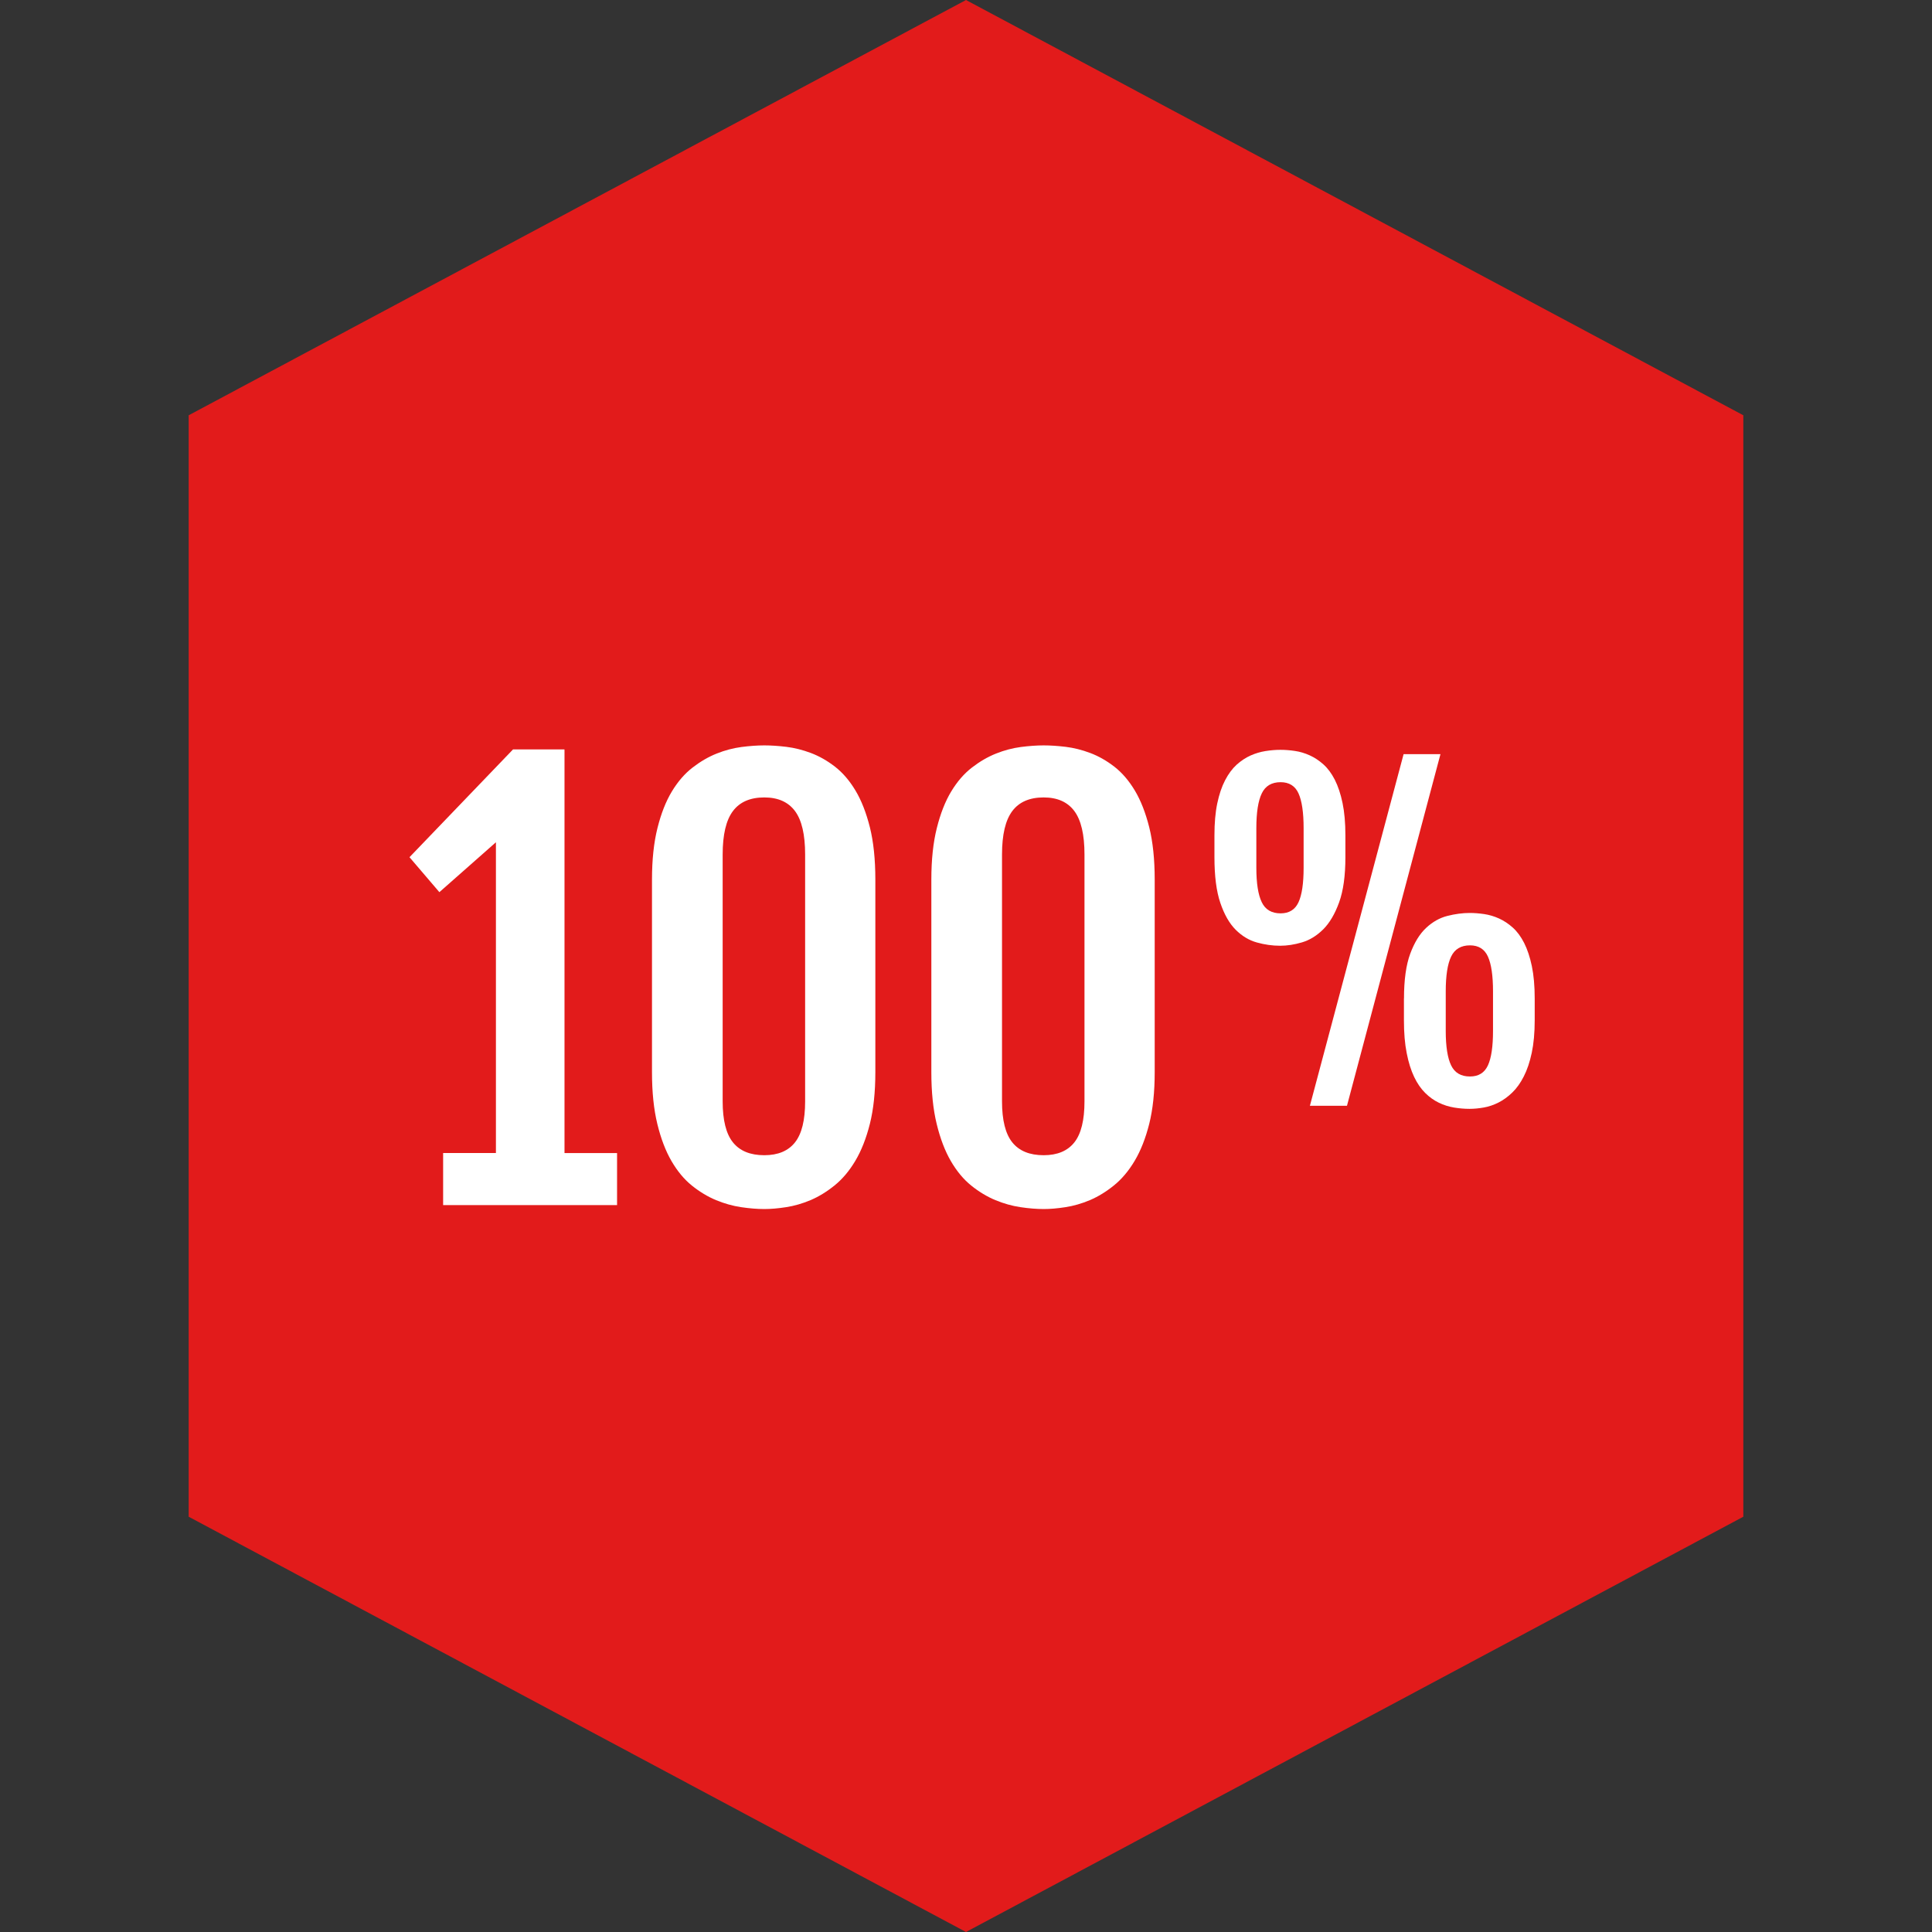 <?xml version="1.0" encoding="iso-8859-1"?>
<!-- Uploaded to: SVG Repo, www.svgrepo.com, Generator: SVG Repo Mixer Tools -->
<svg height="800px" width="800px" version="1.1" id="Layer_1" xmlns="http://www.w3.org/2000/svg" xmlns:xlink="http://www.w3.org/1999/xlink" 
	 viewBox="0 0 512 512" xml:space="preserve">
<rect x="0" y="0" width="512" height="512" fill="#333333" stroke="none"/>
<polygon style="fill:#E21B1B;" points="462,110.056 256,0 50,110.056 50,401.944 256,512 462,401.944 "/>
<g>
	<path style="fill:#FFFFFF;" d="M117.432,305.568h13.992v-82.36l-14.984,13.224l-7.92-9.264l27.44-28.568h13.64l-0.072,0.144
		l0.072-0.072v106.904h13.928v13.792h-46.096L117.432,305.568L117.432,305.568z"/>
	<path style="fill:#FFFFFF;" d="M172.784,233.104c0-5.28,0.488-9.84,1.456-13.68c0.96-3.84,2.232-7.072,3.816-9.688
		s3.408-4.728,5.488-6.328c2.072-1.6,4.2-2.84,6.4-3.712c2.184-0.872,4.384-1.448,6.576-1.736c2.184-0.28,4.2-0.424,6.04-0.424
		c1.744,0,3.688,0.128,5.832,0.384c2.144,0.264,4.312,0.808,6.504,1.632c2.184,0.824,4.312,2.024,6.36,3.608
		s3.864,3.688,5.448,6.328s2.848,5.888,3.824,9.752c0.96,3.864,1.448,8.488,1.448,13.856v51.048c0,5.28-0.488,9.84-1.448,13.68
		c-0.968,3.84-2.256,7.112-3.856,9.8s-3.44,4.864-5.512,6.536c-2.072,1.672-4.192,2.968-6.36,3.888
		c-2.168,0.912-4.328,1.536-6.472,1.864c-2.152,0.336-4.072,0.496-5.768,0.496c-1.88,0-3.936-0.168-6.152-0.496
		c-2.216-0.328-4.432-0.952-6.648-1.864c-2.208-0.92-4.344-2.2-6.4-3.856c-2.048-1.648-3.848-3.816-5.408-6.496
		s-2.808-5.96-3.752-9.832s-1.416-8.44-1.416-13.72V233.104z M191.512,291.864c0,4.992,0.912,8.624,2.728,10.88
		c1.816,2.264,4.584,3.4,8.304,3.4c3.632,0,6.344-1.136,8.136-3.4c1.792-2.256,2.688-5.888,2.688-10.88v-65.4
		c0-5.28-0.896-9.12-2.688-11.528c-1.792-2.4-4.496-3.608-8.136-3.608c-3.72,0-6.496,1.2-8.304,3.608
		c-1.816,2.408-2.728,6.248-2.728,11.528V291.864z"/>
	<path style="fill:#FFFFFF;" d="M246.816,233.104c0-5.28,0.488-9.84,1.456-13.68c0.96-3.84,2.232-7.072,3.816-9.688
		s3.408-4.728,5.488-6.328c2.072-1.6,4.2-2.84,6.4-3.712c2.184-0.872,4.384-1.448,6.576-1.736c2.184-0.28,4.2-0.424,6.04-0.424
		c1.744,0,3.688,0.128,5.832,0.384c2.144,0.264,4.312,0.808,6.504,1.632c2.184,0.824,4.312,2.024,6.36,3.608
		s3.864,3.688,5.448,6.328s2.848,5.888,3.824,9.752c0.96,3.864,1.448,8.488,1.448,13.856v51.048c0,5.28-0.488,9.84-1.448,13.68
		c-0.968,3.84-2.256,7.112-3.856,9.8s-3.44,4.864-5.512,6.536s-4.192,2.968-6.36,3.888c-2.168,0.912-4.328,1.536-6.472,1.864
		c-2.152,0.336-4.072,0.496-5.768,0.496c-1.88,0-3.936-0.168-6.152-0.496s-4.432-0.952-6.648-1.864c-2.208-0.92-4.344-2.2-6.4-3.856
		c-2.048-1.648-3.848-3.816-5.408-6.496s-2.808-5.96-3.752-9.832s-1.416-8.44-1.416-13.72L246.816,233.104L246.816,233.104z
		 M265.544,291.864c0,4.992,0.912,8.624,2.728,10.88c1.816,2.264,4.584,3.4,8.304,3.4c3.632,0,6.344-1.136,8.136-3.4
		c1.792-2.256,2.688-5.888,2.688-10.88v-65.4c0-5.28-0.896-9.12-2.688-11.528c-1.792-2.4-4.496-3.608-8.136-3.608
		c-3.72,0-6.496,1.2-8.304,3.608c-1.816,2.408-2.728,6.248-2.728,11.528V291.864z"/>
	<path style="fill:#FFFFFF;" d="M339.264,250.632c-2.056,0-4.112-0.288-6.176-0.864c-2.072-0.576-3.936-1.696-5.616-3.368
		c-1.672-1.672-3.032-4.048-4.072-7.128c-1.048-3.072-1.56-7.112-1.56-12.112v-5.776c0-3.272,0.248-6.104,0.752-8.496
		c0.504-2.392,1.192-4.432,2.08-6.128s1.896-3.056,3.048-4.104c1.16-1.04,2.376-1.848,3.672-2.432
		c1.296-0.576,2.616-0.968,3.968-1.184s2.672-0.328,3.968-0.328c1.216,0,2.496,0.096,3.832,0.296
		c1.328,0.192,2.632,0.584,3.912,1.16c1.272,0.576,2.496,1.376,3.64,2.4c1.152,1.024,2.16,2.384,3.024,4.072
		c0.856,1.688,1.544,3.744,2.048,6.152c0.504,2.408,0.76,5.272,0.76,8.584v5.776c0,4.928-0.552,8.928-1.672,12.008
		c-1.12,3.072-2.528,5.464-4.232,7.152c-1.712,1.688-3.584,2.832-5.616,3.432S341.064,250.632,339.264,250.632z M339.368,242.048
		c2.272,0,3.848-0.984,4.752-2.944s1.352-5.008,1.352-9.152V219.48c0-4.168-0.456-7.248-1.352-9.224s-2.48-2.968-4.752-2.968
		c-2.368,0-4.04,0.992-4.984,2.968c-0.96,1.984-1.44,5.056-1.44,9.224v10.472c0,4.144,0.48,7.184,1.44,9.152
		C335.328,241.072,337,242.048,339.368,242.048z M371.968,199.856h9.768l-24.776,93.192h-9.824L371.968,199.856z M372.072,264.608
		c0-4.928,0.552-8.88,1.648-11.848s2.496-5.248,4.208-6.848c1.704-1.6,3.584-2.664,5.64-3.184c2.048-0.52,4.024-0.784,5.928-0.784
		c1.224,0,2.496,0.104,3.832,0.296c1.328,0.2,2.632,0.584,3.912,1.16c1.272,0.576,2.496,1.376,3.64,2.4
		c1.152,1.024,2.16,2.384,3.024,4.072c0.856,1.688,1.544,3.744,2.048,6.152c0.504,2.408,0.76,5.272,0.76,8.584v5.776
		c0,3.312-0.264,6.184-0.784,8.632s-1.224,4.528-2.112,6.256c-0.872,1.728-1.896,3.152-3.048,4.264s-2.368,2-3.64,2.64
		c-1.28,0.648-2.584,1.096-3.912,1.328s-2.584,0.352-3.776,0.352c-1.368,0-2.752-0.12-4.136-0.352s-2.72-0.656-3.992-1.272
		c-1.28-0.608-2.488-1.472-3.616-2.584s-2.112-2.536-2.936-4.264s-1.488-3.824-1.968-6.288c-0.496-2.464-0.736-5.368-0.736-8.712
		v-5.776H372.072z M383.136,273.192c0,4.144,0.48,7.184,1.432,9.152s2.616,2.936,4.992,2.936c2.264,0,3.848-0.976,4.752-2.936
		s1.352-5.008,1.352-9.152V262.72c0-4.168-0.456-7.248-1.352-9.224c-0.896-1.984-2.488-2.968-4.752-2.968
		c-2.376,0-4.04,0.992-4.992,2.968s-1.432,5.056-1.432,9.224V273.192z"/>
</g>
</svg>